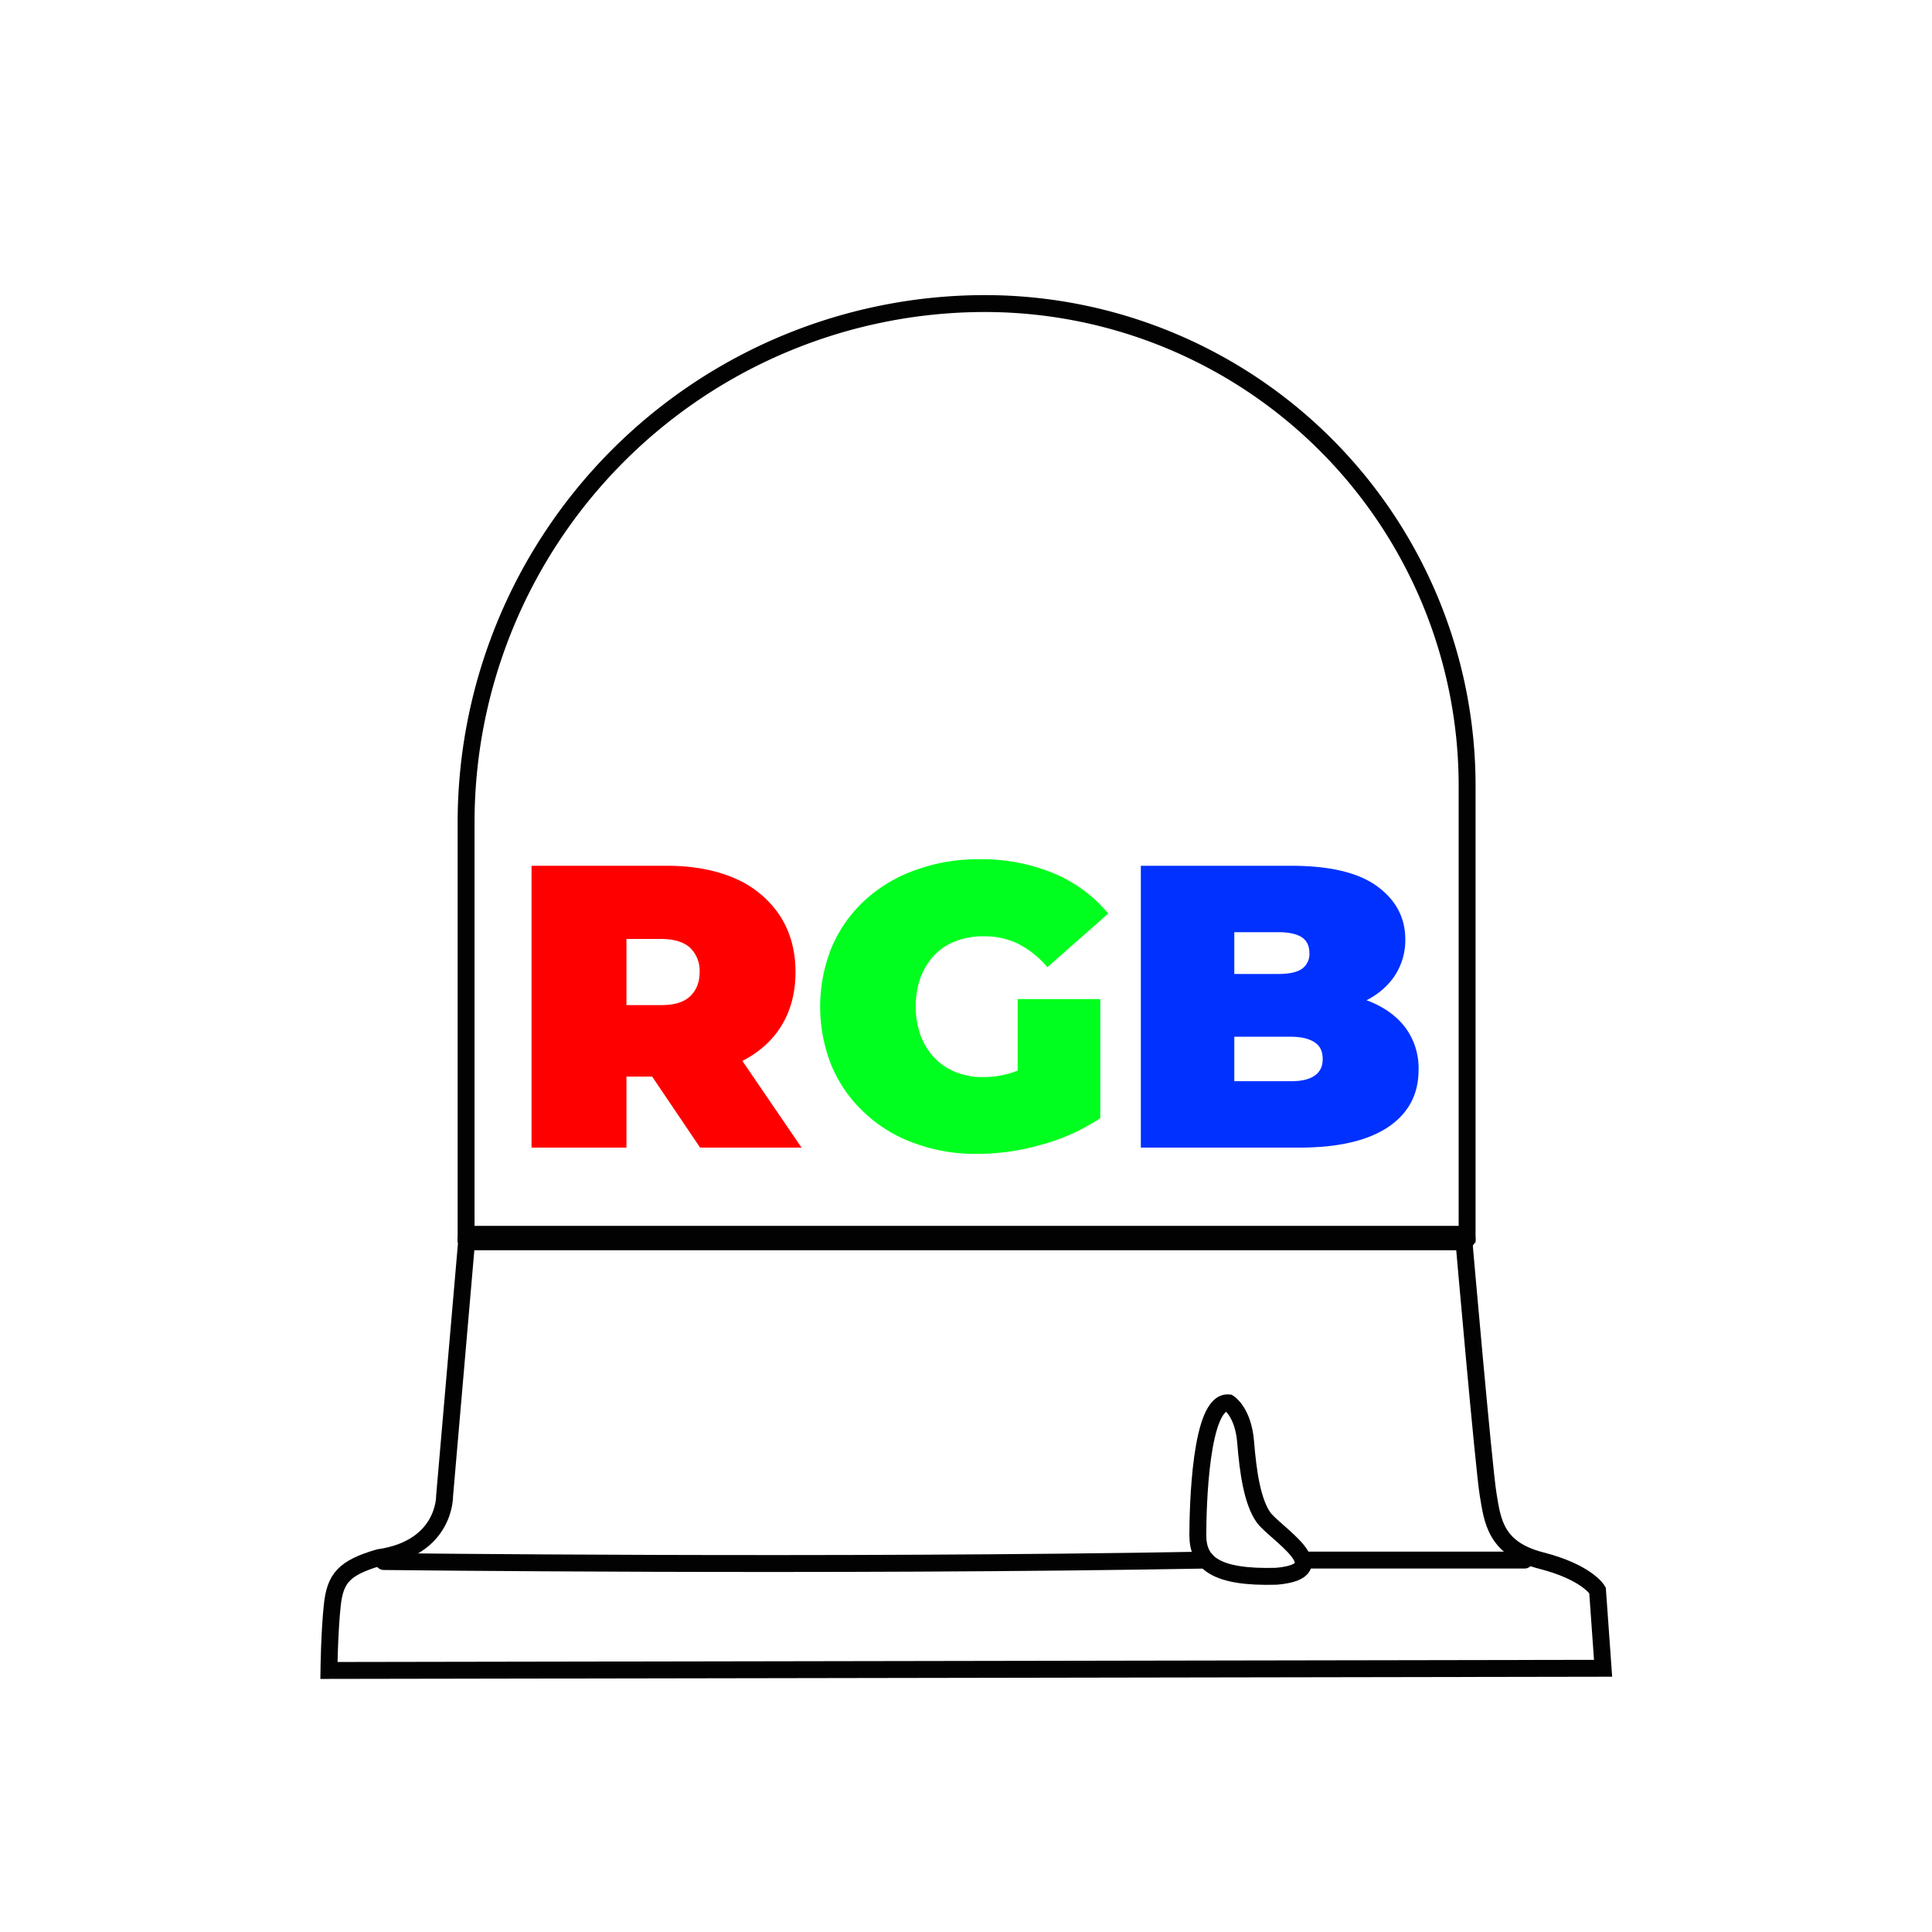 <svg id="Layer_1" data-name="Layer 1" xmlns="http://www.w3.org/2000/svg" viewBox="0 0 800 800"><defs><style>.cls-1{fill:none;stroke:#020202;stroke-linecap:round;stroke-miterlimit:22.93;stroke-width:7px;}.cls-2{fill:red;}.cls-3{fill:#00ff1e;}.cls-4{fill:#0031ff;}</style></defs><path class="cls-1" d="M193.2,514.2l-9.1,105.2s.5,21.6-27.3,25.6c-14.4,4.2-18,8.6-19.2,19.6s-1.4,27.1-1.4,27.1l527.6-.9-2.3-32.3s-4.2-7.4-23.3-12.3-20.2-16.6-22-27.4-10-104.6-10-104.6Z"/><path class="cls-1" d="M158.9,646.6s185.2,2.2,340.5-.6"/><path class="cls-1" d="M508.8,580.9s6,3.7,7,16.3,2.8,24.5,7.3,31,31.4,22.2,5.4,24.5c-25.2.7-32.5-5.6-32.5-17S497,579.7,508.8,580.9Z"/><line class="cls-1" x1="539.7" y1="646" x2="631.3" y2="646"/><polyline class="cls-1" points="607.5 513.1 606.5 513.1 604.4 513.1 601.3 513.1 597.1 513.1 590.8 513.1 584.4 513.1 576.1 513.1 566.6 513.1 556.2 513.1 545.7 513.1 533 513.1 520.5 513.1 505.8 513.1 492.1 513.1 476.4 513.1 460.6 513.1 444.9 513.1 429.2 513.1 412.4 513.1 396.7 513.1 379.9 513.1 363.1 513.1 347.3 513.1 331.6 513.1 315.8 513.1 301.2 513.1 287.5 513.1 273.9 513.1 261.3 513.1 249.7 513.1 239.2 513.1 228.8 513.1 220.4 513.1 213 513.1 206.7 513.1 201.5 513.1 197.3 513.1 195.2 513.1 193 513.1"/><path class="cls-1" d="M200.6,512.6l-.4.5"/><path class="cls-1" d="M200.6,513.1H596.7m7.6,0h-7.6m-396.1,0H193"/><path class="cls-1" d="M407.8,125.7h0A199.7,199.7,0,0,1,607.5,325.4V511.1a0,0,0,0,1,0,0H193a0,0,0,0,1,0,0V340.5A214.9,214.9,0,0,1,407.8,125.7Z"/><path class="cls-2" d="M220.1,475.2V358.5h56.1c10.9,0,20.3,1.8,28.3,5.3a42.3,42.3,0,0,1,18.4,15.3c4.3,6.6,6.5,14.4,6.5,23.4s-2.2,16.8-6.5,23.3-10.5,11.4-18.4,14.9-17.4,5.1-28.3,5.1H241.9l17.5-16.1v45.5ZM259.4,434l-17.5-17.8h31.8c5.5,0,9.5-1.2,12.1-3.7s3.9-5.8,3.9-10a13.2,13.2,0,0,0-3.9-10c-2.6-2.4-6.6-3.7-12.1-3.7H241.9L259.4,371Zm30.5,41.2-28.7-42.5h41.7l29,42.5Z"/><path class="cls-3" d="M404.7,477.8a72.8,72.8,0,0,1-26-4.4A58.8,58.8,0,0,1,358,460.8a56.3,56.3,0,0,1-13.6-19.3,65.7,65.7,0,0,1,0-49.3,56.6,56.6,0,0,1,13.7-19.4A61,61,0,0,1,379,360.3a75.4,75.4,0,0,1,26.6-4.5,77.7,77.7,0,0,1,30.9,5.9,58.4,58.4,0,0,1,22.4,16.6l-25.2,22.2a39.4,39.4,0,0,0-11.9-9.6,31.8,31.8,0,0,0-14.2-3.2,31.4,31.4,0,0,0-11.8,2,23.7,23.7,0,0,0-8.9,5.8,28.6,28.6,0,0,0-5.7,9.2,34.9,34.9,0,0,0-2,12.1,35.5,35.5,0,0,0,2,12,27.6,27.6,0,0,0,5.7,9.2,24.4,24.4,0,0,0,8.8,5.9,29,29,0,0,0,11.4,2.1,39,39,0,0,0,13-2.2,50.5,50.5,0,0,0,13.5-7.8l22,27a82.3,82.3,0,0,1-24.4,11A95.9,95.9,0,0,1,404.7,477.8ZM421.4,458V413.7h34.2V463Z"/><path class="cls-4" d="M472.4,475.2V358.5h62.3c16.1,0,28,2.9,35.7,8.6s11.5,13,11.5,21.9a26.7,26.7,0,0,1-4.9,15.8c-3.3,4.6-8,8.2-14.3,10.9s-13.9,4-23,4l3.4-9a67.1,67.1,0,0,1,23.6,3.8q9.9,3.9,15.3,11.1a28.2,28.2,0,0,1,5.4,17.4q0,15.2-12.6,23.7c-8.4,5.6-20.6,8.5-36.7,8.5Zm38.7-27.5h23.6c4.4,0,7.6-.8,9.8-2.4s3.2-3.8,3.2-6.8-1-5.3-3.2-6.8-5.4-2.4-9.8-2.4H508.4v-26h21c4.4,0,7.7-.7,9.8-2.2a7.5,7.5,0,0,0,3-6.4c0-2.9-1-5.1-3-6.5s-5.4-2.2-9.8-2.2H511.1Z"/></svg>